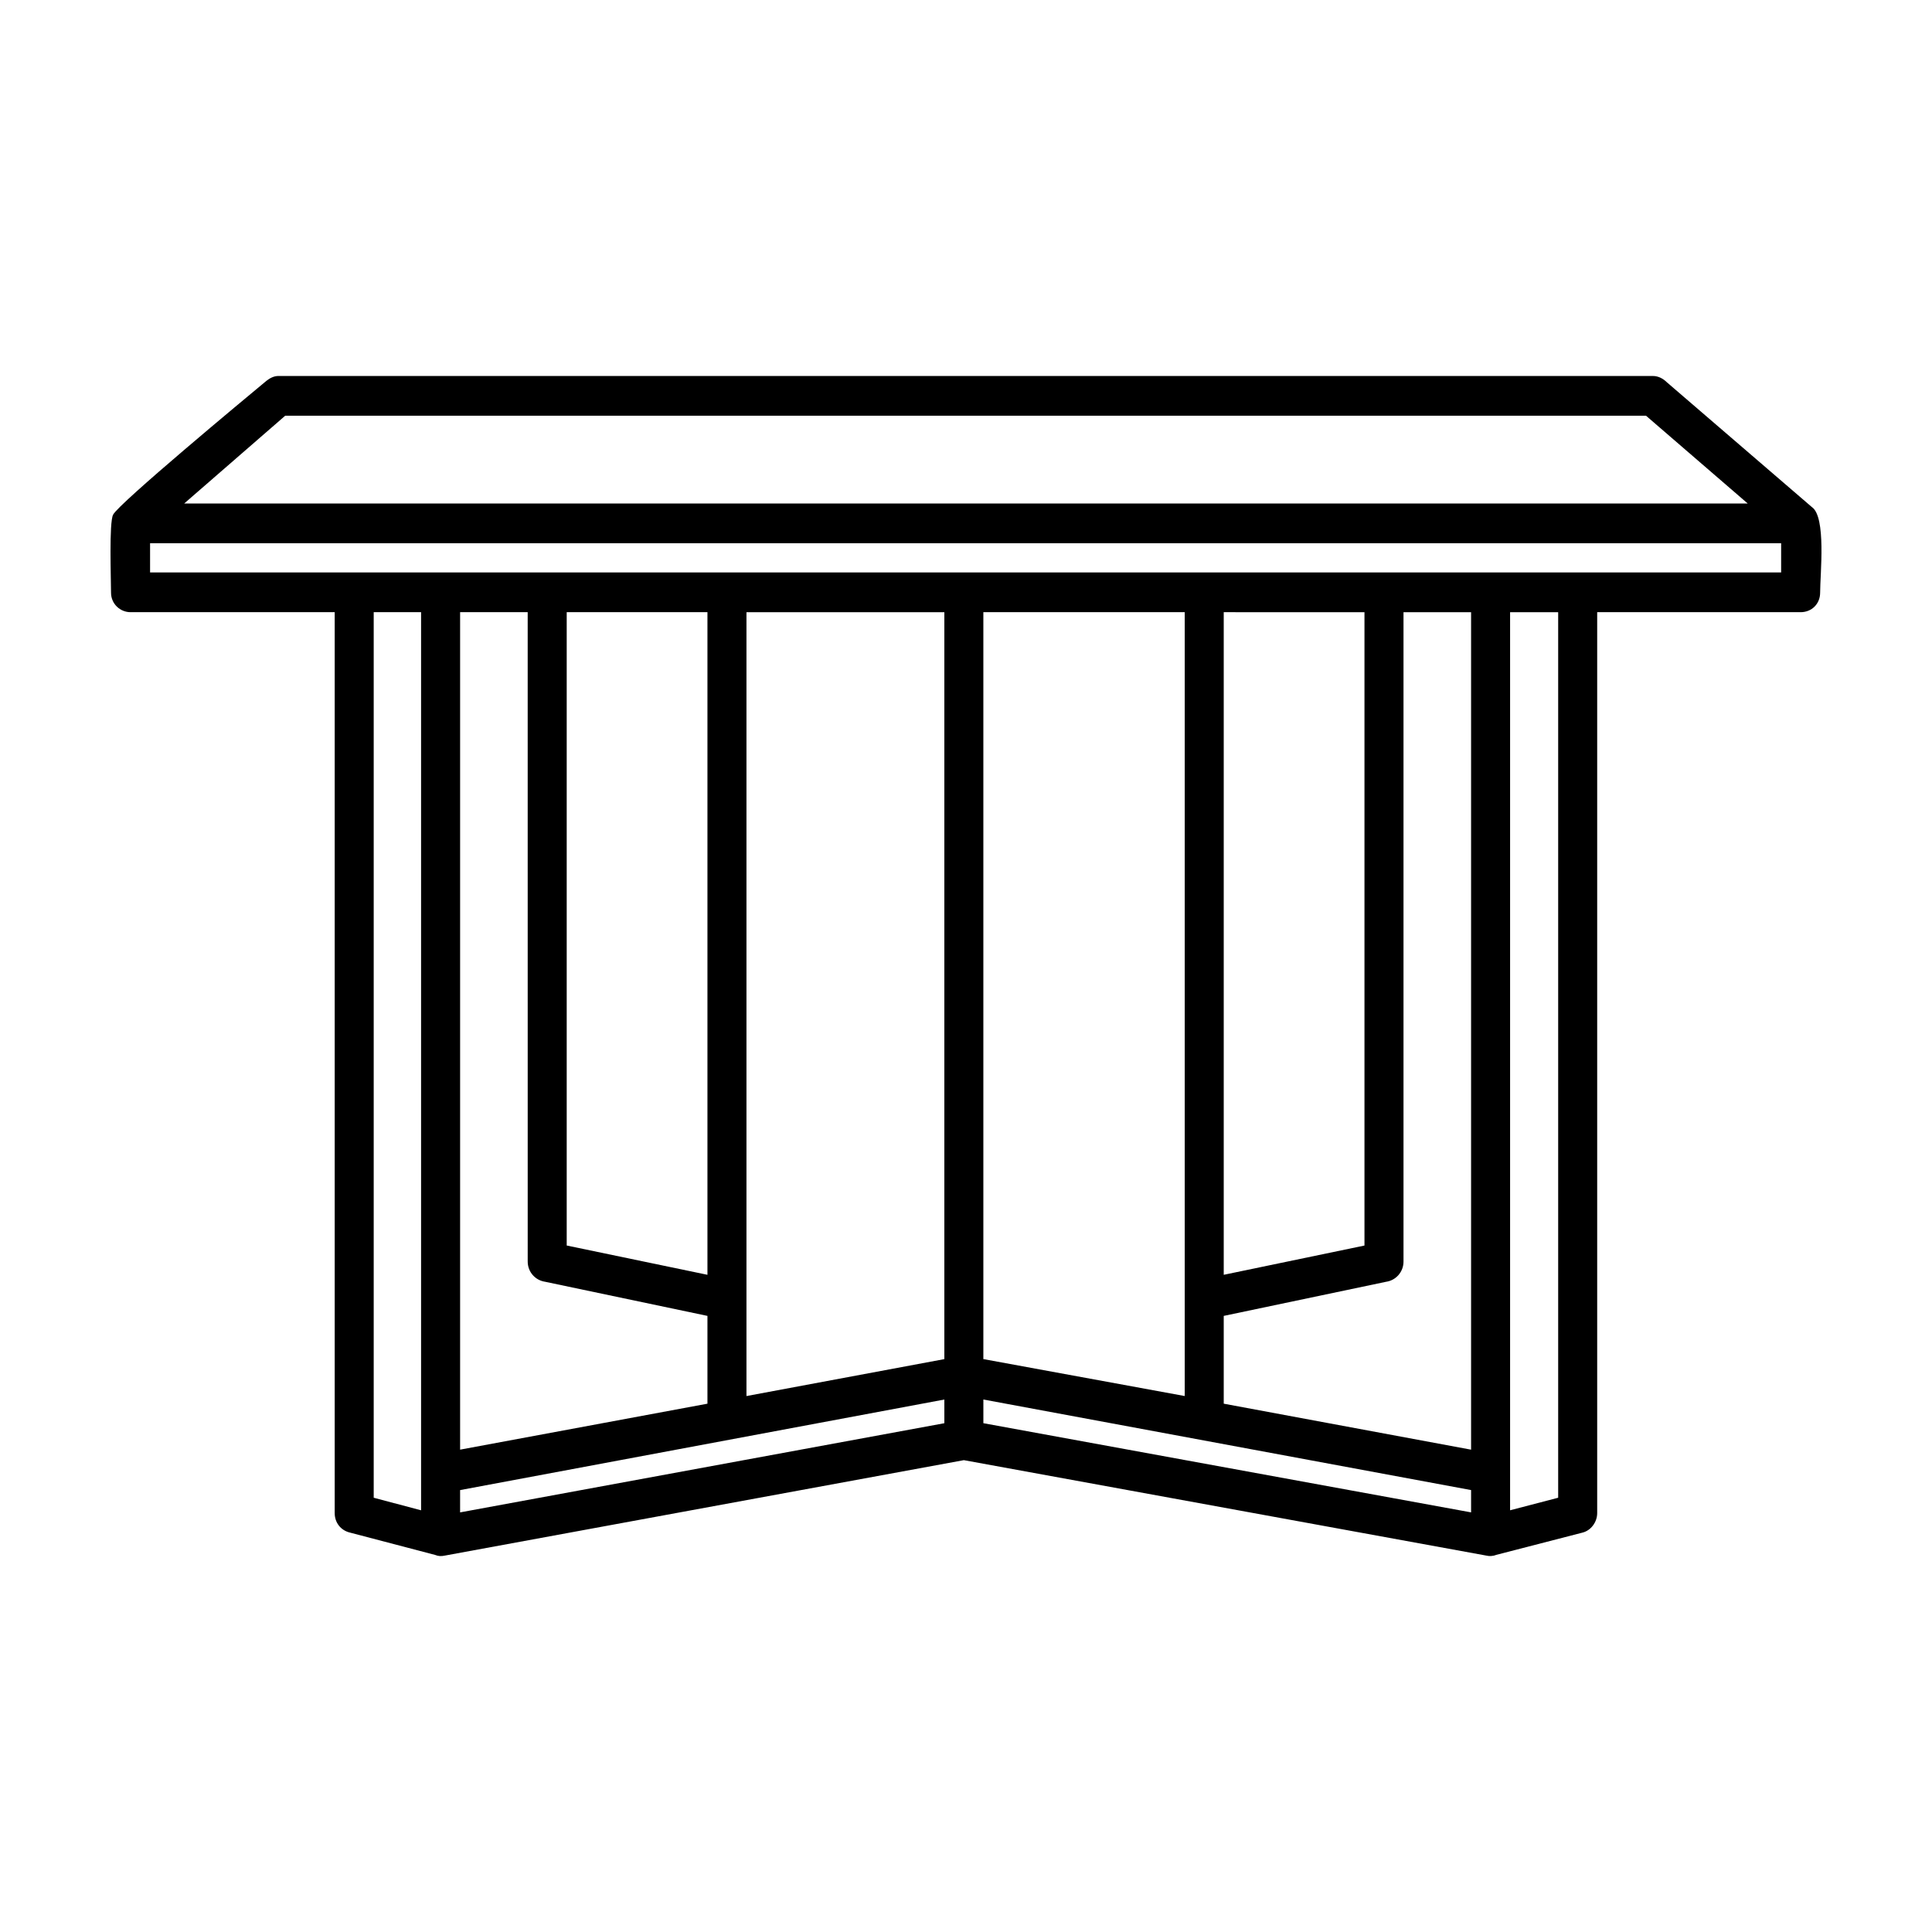 <?xml version="1.0" encoding="UTF-8"?>
<!-- The Best Svg Icon site in the world: iconSvg.co, Visit us! https://iconsvg.co -->
<svg fill="#000000" width="800px" height="800px" version="1.1" viewBox="144 144 512 512" xmlns="http://www.w3.org/2000/svg">
 <path d="m214.6 244.93c0.922-0.742 2.031-1.289 3.141-1.289h364.3c1.477 0 2.769 0.742 3.691 1.664l38.406 33.051c3.879 2.586 2.215 17.723 2.215 22.711 0 2.953-2.215 5.168-5.168 5.168h-53.914v238.75c0 2.398-1.664 4.613-3.879 5.168l-22.898 5.91c-0.922 0.367-1.844 0.367-2.586 0.188l-138.48-25.297-137.56 25.297c-0.922 0.188-1.664 0.188-2.586-0.188l-22.523-5.91c-2.398-0.555-4.062-2.586-4.062-5.168v-238.75h-54.105c-2.769 0-5.168-2.215-5.168-5.168 0-3.508-0.555-18.652 0.555-20.68 1.477-2.957 35.266-31.023 40.617-35.457zm329.59 299.31 12.742-3.324v-234.68h-12.742v238.01zm-10.336 0.555v-5.91l-129.25-24v6.277zm-65.551-238.56v175.6l37.297-7.754v-167.84zm0 186.49v23.266l65.551 12.188v-221.94h-17.91v172.09c0 2.769-2.031 4.988-4.613 5.356zm-10.34 21.238v-207.73h-53.363v197.94zm-192.03 24.926v5.91l128.33-23.633v-6.277zm-10.34 5.356v-238.01h-12.555v234.68zm138.67-40.066v-197.94h-52.441v207.73zm-62.781 11.812v-23.266l-43.02-9.047c-2.586-0.367-4.613-2.586-4.613-5.356l-0.004-172.09h-17.91v221.94zm0-34.156v-175.6h-37.297v167.84zm284.54-193.88h-432.25v7.754h432.25zm-396.43-33.793-26.773 23.266h414.34l-26.957-23.266z"/>
</svg>